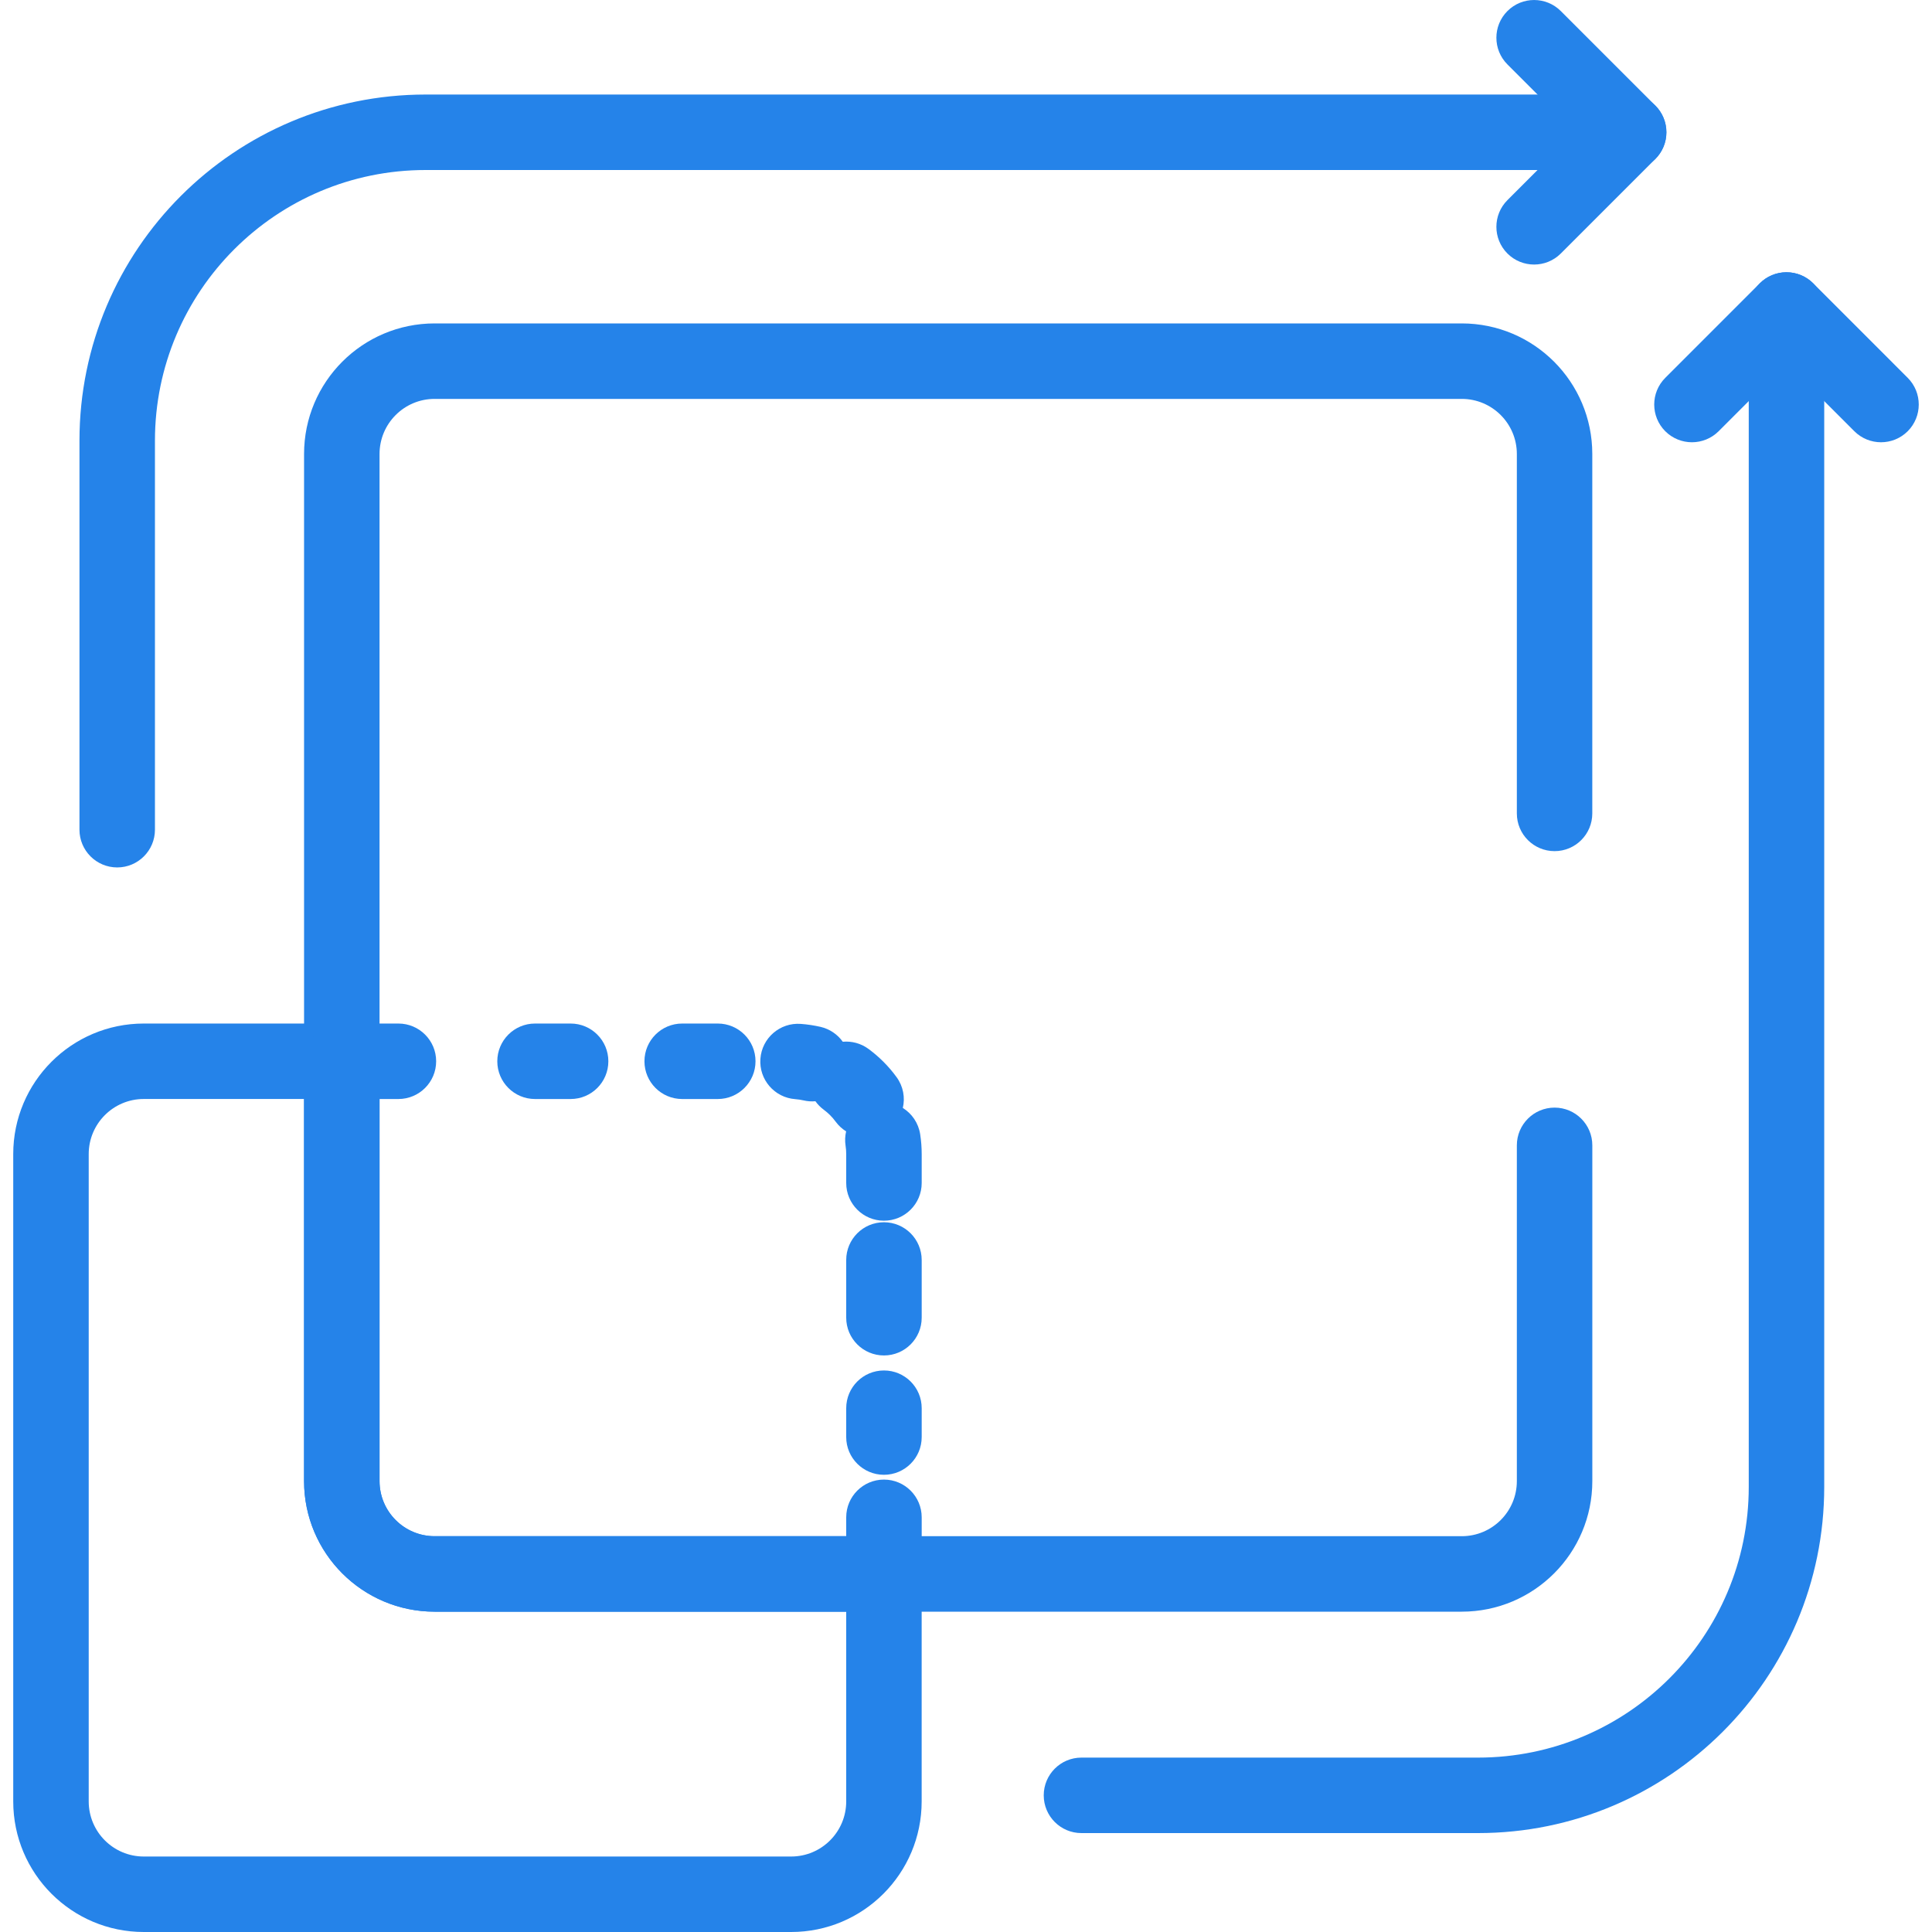 <svg width="60" height="60" viewBox="0 0 60 60" fill="none" xmlns="http://www.w3.org/2000/svg">
<path fill-rule="evenodd" clip-rule="evenodd" d="M4.466 34.13C3.521 34.13 2.755 34.897 2.755 35.841V55.944C2.755 56.89 3.521 57.656 4.466 57.656H24.569C25.514 57.656 26.28 56.89 26.28 55.944V50.052H13.498C11.259 50.052 9.443 48.237 9.443 45.997V34.13H4.466ZM0.411 35.841C0.411 33.603 2.226 31.787 4.466 31.787H10.615C11.262 31.787 11.787 32.311 11.787 32.958V45.997C11.787 46.942 12.553 47.708 13.498 47.708H27.452C28.099 47.708 28.623 48.233 28.623 48.88V55.944C28.623 58.183 26.809 60 24.569 60H4.466C2.226 60 0.411 58.183 0.411 55.944V35.841Z" fill="#2583E9"/>
<path fill-rule="evenodd" clip-rule="evenodd" d="M9.443 14.1C9.443 11.86 11.259 10.044 13.498 10.044H45.395C47.635 10.044 49.45 11.86 49.45 14.1V25.261C49.45 25.909 48.926 26.433 48.279 26.433C47.631 26.433 47.107 25.909 47.107 25.261V14.1C47.107 13.154 46.341 12.388 45.395 12.388H13.498C12.553 12.388 11.787 13.154 11.787 14.1V45.997C11.787 46.942 12.553 47.708 13.498 47.708H45.395C46.341 47.708 47.107 46.942 47.107 45.997V35.57C47.107 34.923 47.632 34.398 48.279 34.398C48.926 34.398 49.451 34.923 49.451 35.57V45.997C49.451 48.236 47.635 50.052 45.395 50.052H13.498C11.259 50.052 9.443 48.236 9.443 45.997V14.1Z" fill="#2583E9"/>
<path fill-rule="evenodd" clip-rule="evenodd" d="M2.468 13.687C2.468 7.749 7.282 2.936 13.219 2.936H50.58C51.227 2.936 51.752 3.461 51.752 4.108C51.752 4.755 51.227 5.28 50.58 5.28H13.219C8.576 5.28 4.812 9.044 4.812 13.687V25.767C4.812 26.414 4.287 26.939 3.64 26.939C2.993 26.939 2.468 26.414 2.468 25.767V13.687Z" fill="#2583E9"/>
<path fill-rule="evenodd" clip-rule="evenodd" d="M46.815 0.343C47.272 -0.114 48.014 -0.114 48.472 0.343L51.408 3.279C51.628 3.499 51.751 3.797 51.751 4.108C51.751 4.419 51.628 4.717 51.408 4.937L48.472 7.873C48.014 8.33 47.272 8.33 46.815 7.873C46.357 7.415 46.357 6.673 46.815 6.215L48.922 4.108L46.815 2.001C46.357 1.543 46.357 0.801 46.815 0.343Z" fill="#2583E9"/>
<path fill-rule="evenodd" clip-rule="evenodd" d="M55.481 8.455C56.128 8.455 56.653 8.98 56.653 9.627V46.177C56.653 52.114 51.839 56.928 45.902 56.928H33.585C32.938 56.928 32.414 56.403 32.414 55.756C32.414 55.109 32.938 54.584 33.585 54.584H45.902C50.545 54.584 54.309 50.82 54.309 46.177V9.627C54.309 8.98 54.834 8.455 55.481 8.455Z" fill="#2583E9"/>
<path fill-rule="evenodd" clip-rule="evenodd" d="M55.481 8.455C55.792 8.455 56.09 8.579 56.31 8.798L59.246 11.734C59.703 12.192 59.703 12.934 59.246 13.392C58.788 13.849 58.046 13.849 57.588 13.392L55.481 11.284L53.374 13.392C52.916 13.849 52.174 13.849 51.716 13.392C51.259 12.934 51.259 12.192 51.716 11.735L54.652 8.798C54.872 8.579 55.17 8.455 55.481 8.455Z" fill="#2583E9"/>
<path fill-rule="evenodd" clip-rule="evenodd" d="M9.443 32.959C9.443 32.312 9.968 31.787 10.615 31.787H12.373C13.02 31.787 13.545 32.312 13.545 32.959C13.545 33.606 13.02 34.131 12.373 34.131H10.615C9.968 34.131 9.443 33.606 9.443 32.959Z" fill="#2583E9"/>
<path fill-rule="evenodd" clip-rule="evenodd" d="M15.444 32.959C15.444 32.312 15.969 31.787 16.616 31.787H17.721C18.369 31.787 18.893 32.312 18.893 32.959C18.893 33.606 18.369 34.131 17.721 34.131H16.616C15.969 34.131 15.444 33.606 15.444 32.959ZM20.014 32.959C20.014 32.312 20.538 31.787 21.186 31.787H22.291C22.938 31.787 23.463 32.312 23.463 32.959C23.463 33.606 22.938 34.131 22.291 34.131H21.186C20.538 34.131 20.014 33.606 20.014 32.959Z" fill="#2583E9"/>
<path fill-rule="evenodd" clip-rule="evenodd" d="M23.615 32.881C23.662 32.235 24.224 31.75 24.869 31.798C25.078 31.813 25.282 31.845 25.482 31.89C25.772 31.957 26.012 32.127 26.173 32.352C26.448 32.328 26.733 32.399 26.973 32.576C27.305 32.821 27.599 33.115 27.842 33.449C28.053 33.736 28.113 34.087 28.038 34.408C28.318 34.583 28.523 34.874 28.577 35.226C28.608 35.428 28.624 35.633 28.624 35.842V36.739C28.624 37.386 28.099 37.91 27.452 37.91C26.805 37.91 26.28 37.386 26.28 36.739V35.842C26.28 35.752 26.273 35.665 26.26 35.58C26.237 35.428 26.244 35.278 26.277 35.136C26.154 35.059 26.043 34.958 25.951 34.833C25.848 34.692 25.723 34.567 25.582 34.463C25.48 34.387 25.393 34.298 25.323 34.2C25.203 34.211 25.079 34.203 24.956 34.174C24.872 34.155 24.786 34.142 24.698 34.135C24.052 34.088 23.567 33.526 23.615 32.881ZM27.452 37.958C28.099 37.958 28.624 38.483 28.624 39.13V40.923C28.624 41.57 28.099 42.095 27.452 42.095C26.805 42.095 26.28 41.57 26.28 40.923V39.13C26.28 38.483 26.805 37.958 27.452 37.958ZM27.452 42.561C28.099 42.561 28.624 43.085 28.624 43.733V44.629C28.624 45.276 28.099 45.801 27.452 45.801C26.805 45.801 26.28 45.276 26.28 44.629V43.733C26.28 43.085 26.805 42.561 27.452 42.561Z" fill="#2583E9"/>
<path fill-rule="evenodd" clip-rule="evenodd" d="M27.452 45.95C28.099 45.95 28.624 46.475 28.624 47.122V48.88C28.624 49.527 28.099 50.052 27.452 50.052C26.805 50.052 26.28 49.527 26.28 48.88V47.122C26.28 46.475 26.805 45.95 27.452 45.95Z" fill="#2583E9"/>
</svg>
